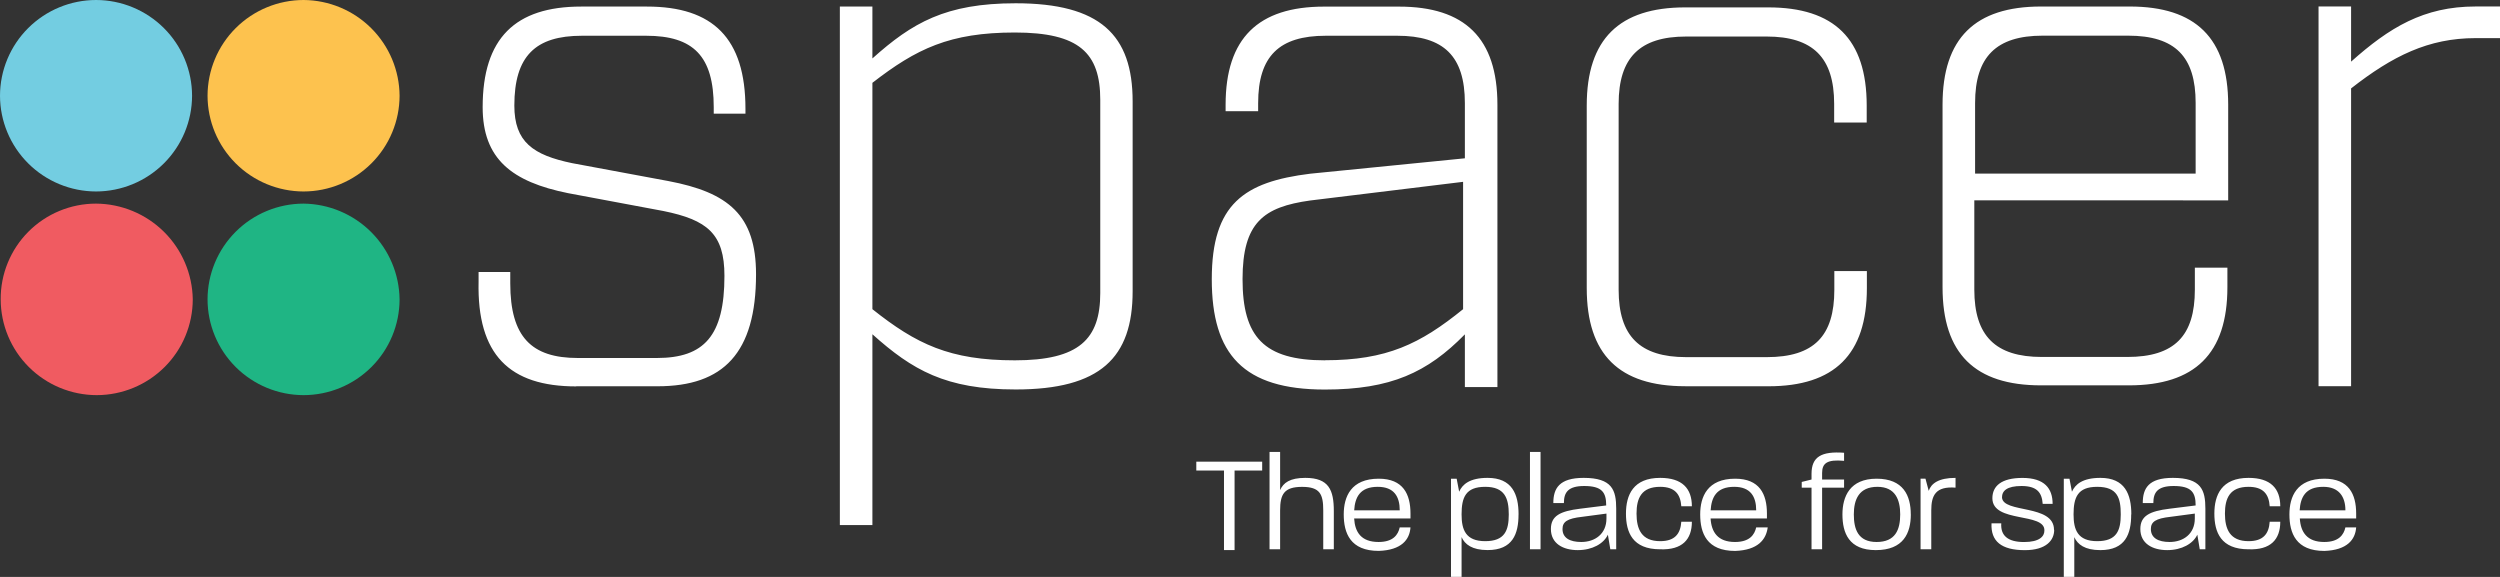 <svg width="273" height="63" viewBox="0 0 273 63" fill="none" xmlns="http://www.w3.org/2000/svg">
<rect x="0" y="0" width="273" height="63" fill="#333333" stroke="none"/>
<g clip-path="url(#clip0_23_545)">
<path d="M253.185 42.171H256.739V9.654C261.268 6.113 265.182 4.163 270.336 4.163H273V0.708H270.336C264.657 0.708 260.913 3.012 256.739 6.732V0.708H253.185V42.171ZM223.058 3.894H232.39C237.544 3.894 239.764 6.198 239.764 11.249V18.959H215.68V11.249C215.68 6.198 217.994 3.894 223.058 3.894ZM243.318 21.881V11.429C243.318 4.159 239.764 0.712 232.565 0.712H222.878C215.685 0.712 212.126 4.168 212.126 11.429V31.365C212.126 38.635 215.68 42.081 222.878 42.081H232.475C239.674 42.081 243.232 38.626 243.232 31.365V29.231H239.678V31.625C239.678 36.676 237.454 38.98 232.3 38.98H222.968C217.904 38.98 215.595 36.676 215.595 31.625V21.876L243.318 21.881ZM184.043 42.181H193.11C200.304 42.181 203.863 38.725 203.863 31.464V29.604H200.309V31.644C200.309 36.695 198.084 38.999 192.931 38.999H184.128C179.064 38.999 176.755 36.695 176.755 31.644V11.344C176.755 6.293 179.064 3.989 184.128 3.989H192.912C197.98 3.989 200.29 6.293 200.29 11.344V13.383H203.844V11.523C203.844 4.253 200.29 0.807 193.091 0.807H184.024C176.831 0.807 173.272 4.263 173.272 11.523V31.459C173.272 38.73 176.826 42.176 184.024 42.176L184.043 42.181ZM144.678 39.348C138.01 39.348 135.686 36.78 135.686 30.487C135.686 24.284 137.995 22.603 143.064 21.895L159.77 19.856V33.763C155.075 37.564 151.431 39.339 144.678 39.339V39.348ZM144.678 42.539C151.871 42.539 155.875 40.679 159.964 36.511V42.27H163.518V11.438C163.518 4.168 159.964 0.722 152.766 0.722H144.588C137.394 0.722 133.836 4.178 133.836 11.438V12.146H137.39V11.259C137.39 6.123 139.699 3.904 144.768 3.904H152.586C157.65 3.904 159.964 6.123 159.964 11.259V17.287L143.078 18.968C135.88 19.856 132.326 22.249 132.326 30.487C132.326 38.725 135.79 42.539 144.678 42.539ZM110.817 39.348C103.718 39.348 100.064 37.578 95.266 33.763V9.045C100.064 5.325 103.708 3.55 110.817 3.55C117.84 3.55 120.149 5.769 120.149 10.905V31.993C120.149 37.044 117.84 39.348 110.817 39.348ZM91.712 57.335H95.266V36.501C99.62 40.401 103.264 42.53 110.907 42.53C120.149 42.53 123.684 39.074 123.684 31.809V11.075C123.684 3.805 120.13 0.358 110.907 0.358C103.264 0.358 99.62 2.483 95.266 6.382V0.717H91.712V57.335ZM62.919 42.181H71.806C79 42.181 82.559 38.55 82.559 29.953C82.559 23.486 79.539 21.008 72.961 19.766L62.474 17.816C58.215 16.929 56.166 15.512 56.166 11.523C56.166 6.118 58.475 3.904 63.539 3.904H70.562C75.716 3.904 77.94 6.123 77.94 11.703V12.411H81.404V11.877C81.404 4.173 77.85 0.717 70.652 0.717H63.458C56.26 0.717 52.706 4.173 52.706 11.703C52.706 17.368 55.905 19.856 62.034 21.093L72.445 23.042C77.239 24.019 79.109 25.525 79.109 30.123C79.109 36.681 76.885 39.093 71.731 39.093H63.099C58.03 39.093 55.721 36.789 55.721 30.94V29.703H52.261V30.765C52.081 38.739 55.636 42.195 62.924 42.195L62.919 42.181Z" fill="white"/>
<path d="M10.487 0C7.709 0.004 5.045 1.106 3.079 3.065C1.113 5.024 0.006 7.68 0 10.452C0.006 13.224 1.113 15.881 3.079 17.841C5.044 19.801 7.708 20.904 10.487 20.909C13.267 20.905 15.931 19.802 17.897 17.842C19.863 15.882 20.97 13.225 20.974 10.452C20.968 7.68 19.861 5.024 17.895 3.065C15.93 1.106 13.266 0.004 10.487 0Z" fill="#73CDE1"/>
<path d="M33.151 0C30.373 0.004 27.709 1.106 25.743 3.065C23.777 5.024 22.67 7.68 22.664 10.452C22.669 13.225 23.776 15.882 25.741 17.842C27.707 19.802 30.372 20.905 33.151 20.909C35.93 20.904 38.593 19.8 40.558 17.84C42.523 15.881 43.629 13.224 43.634 10.452C43.614 7.685 42.503 5.038 40.541 3.082C38.58 1.126 35.925 0.019 33.151 0Z" fill="#FDC24E"/>
<path d="M10.487 22.235C9.114 22.235 7.754 22.506 6.486 23.033C5.219 23.559 4.068 24.33 3.1 25.302C2.132 26.274 1.367 27.428 0.848 28.696C0.329 29.964 0.066 31.322 0.076 32.692C0.081 35.465 1.187 38.122 3.153 40.082C5.119 42.042 7.784 43.145 10.563 43.149C13.342 43.145 16.007 42.042 17.973 40.082C19.939 38.122 21.045 35.465 21.05 32.692C21.009 29.918 19.881 27.269 17.907 25.315C15.932 23.36 13.269 22.255 10.487 22.235Z" fill="#F05B61"/>
<path d="M33.151 22.235C30.372 22.239 27.707 23.342 25.741 25.302C23.776 27.262 22.669 29.919 22.664 32.692C22.669 35.465 23.776 38.122 25.741 40.082C27.707 42.042 30.372 43.145 33.151 43.149C35.93 43.144 38.593 42.041 40.558 40.081C42.523 38.121 43.629 35.464 43.634 32.692C43.599 29.929 42.484 27.29 40.526 25.336C38.567 23.382 35.921 22.27 33.151 22.235Z" fill="#1FB584"/>
<path d="M256.119 55.73H251.122C251.212 54.313 251.742 53.161 253.701 53.161C255.405 53.161 256.119 54.224 256.119 55.73ZM257.274 57.59H256.119C255.939 58.392 255.405 59.185 253.805 59.185C251.94 59.185 251.23 58.123 251.141 56.617H257.293V56.084C257.293 53.959 256.488 52.274 253.824 52.274C250.805 52.274 250.005 54.224 250.005 56.173C250.005 58.213 250.715 60.162 253.824 60.162C256.313 60.073 257.203 58.921 257.293 57.59H257.274ZM249.006 56.971H247.851C247.762 58.298 247.142 59.095 245.542 59.095C243.498 59.095 242.963 57.769 242.963 56.084C242.963 54.398 243.498 53.161 245.542 53.161C247.142 53.161 247.762 53.959 247.851 55.286H249.006C249.006 53.336 247.941 52.184 245.542 52.184C242.608 52.184 241.808 54.044 241.808 56.084C241.808 58.123 242.518 59.983 245.542 59.983C247.941 60.073 249.006 58.921 249.006 56.971ZM239.674 56.617C239.674 58.298 238.429 59.185 236.919 59.185C235.675 59.185 234.875 58.741 234.875 57.769C234.875 56.971 235.41 56.617 237.009 56.438L239.674 56.084V56.612V56.617ZM240.828 59.983V55.555C240.828 53.515 240.388 52.184 237.274 52.184C234.61 52.184 233.99 53.336 233.99 54.932H235.145C235.145 53.78 235.589 53.072 237.364 53.072C239.319 53.072 239.764 53.78 239.764 55.196L236.924 55.55C234.704 55.819 233.725 56.348 233.725 57.769C233.725 59.36 235.059 60.073 236.659 60.073C238.259 60.073 239.499 59.36 239.948 58.387L240.213 59.983H240.828ZM231.586 56.173C231.586 57.944 231.141 59.095 229.011 59.095C226.882 59.095 226.432 57.854 226.432 56.173C226.432 54.313 226.877 53.161 229.011 53.161C231.245 53.161 231.586 54.403 231.586 56.173ZM232.741 56.173C232.741 53.959 232.031 52.184 229.366 52.184C227.412 52.184 226.612 52.892 226.257 53.695L225.987 52.279H225.367V62.995H226.513V58.656C226.867 59.454 227.667 60.073 229.352 60.073C232.106 60.073 232.726 58.298 232.726 56.173H232.741ZM224.298 57.854C224.298 55.021 218.699 56.084 218.619 54.313C218.619 53.605 219.149 53.072 220.748 53.072C222.438 53.072 222.973 53.78 223.062 55.021H224.146C224.146 53.336 223.257 52.189 220.857 52.189C218.548 52.189 217.568 53.076 217.568 54.408C217.568 57.15 223.346 55.918 223.247 57.948C223.247 58.571 222.712 59.19 221.028 59.19C219.248 59.19 218.448 58.482 218.538 57.15H217.473C217.383 59.1 218.538 60.077 221.117 60.077C223.427 60.077 224.317 59.011 224.317 57.863L224.298 57.854ZM213.545 53.251V52.184C211.681 52.184 210.881 52.807 210.616 53.6L210.261 52.269H209.726V59.978H210.895V55.73C210.895 54.134 211.34 53.072 213.564 53.251H213.545ZM207.502 56.173C207.502 57.854 206.972 59.185 204.927 59.185C202.883 59.185 202.438 57.769 202.438 56.173C202.438 54.578 202.973 53.161 205.017 53.161C206.972 53.161 207.502 54.578 207.502 56.173ZM208.657 56.173C208.657 54.134 207.852 52.274 204.927 52.274C202.003 52.274 201.194 54.224 201.194 56.173C201.194 58.208 201.903 60.073 204.838 60.073C207.862 60.073 208.661 58.213 208.661 56.173H208.657ZM201.373 53.251V52.364H198.974V51.655C198.974 50.593 199.504 50.149 201.373 50.324V49.441C198.884 49.262 197.819 49.885 197.819 51.74V52.364L196.75 52.628V53.251H197.819V59.983H198.974V53.251H201.373ZM191.776 55.73H186.802C186.892 54.313 187.422 53.161 189.376 53.161C191.156 53.161 191.776 54.224 191.776 55.73ZM193.02 57.59H191.776C191.596 58.392 191.061 59.185 189.462 59.185C187.597 59.185 186.887 58.123 186.797 56.617H192.949V56.084C192.949 53.959 192.145 52.274 189.481 52.274C186.461 52.274 185.661 54.224 185.661 56.173C185.661 58.213 186.371 60.162 189.481 60.162C191.97 60.073 192.86 58.921 193.035 57.59H193.02ZM184.753 56.971H183.598C183.508 58.298 182.888 59.095 181.289 59.095C179.244 59.095 178.709 57.769 178.709 56.084C178.709 54.398 179.244 53.161 181.289 53.161C182.888 53.161 183.508 53.959 183.598 55.286H184.753C184.753 53.336 183.688 52.184 181.289 52.184C178.354 52.184 177.555 54.044 177.555 56.084C177.555 58.123 178.264 59.983 181.289 59.983C183.688 60.073 184.753 58.921 184.753 56.971ZM175.425 56.617C175.425 58.298 174.18 59.185 172.671 59.185C171.426 59.185 170.626 58.741 170.626 57.769C170.626 56.971 171.156 56.617 172.756 56.438L175.425 56.084V56.612V56.617ZM176.49 59.983V55.555C176.49 53.515 176.045 52.184 172.936 52.184C170.267 52.184 169.623 53.336 169.623 54.932H170.778C170.778 53.78 171.222 53.072 172.997 53.072C174.952 53.072 175.397 53.78 175.397 55.196L172.557 55.55C170.338 55.819 169.358 56.348 169.358 57.769C169.358 59.36 170.692 60.073 172.292 60.073C173.892 60.073 175.132 59.36 175.581 58.387L175.846 59.983H176.49ZM168.227 49.352H167.072V59.983H168.227V49.352ZM164.758 56.173C164.758 57.944 164.313 59.095 162.183 59.095C160.054 59.095 159.604 57.854 159.604 56.173C159.604 54.313 160.049 53.161 162.183 53.161C164.318 53.161 164.758 54.403 164.758 56.173ZM165.827 56.173C165.827 53.959 165.113 52.184 162.448 52.184C160.494 52.184 159.694 52.892 159.339 53.695L159.069 52.279H158.449V62.995H159.604V58.652C159.959 59.45 160.759 60.068 162.444 60.068C165.198 60.068 165.823 58.293 165.823 56.169L165.827 56.173ZM152.851 55.73H147.877C147.967 54.313 148.497 53.161 150.451 53.161C152.231 53.161 152.851 54.224 152.851 55.73ZM154.006 57.59H152.851C152.671 58.392 152.141 59.185 150.541 59.185C148.648 59.185 147.962 58.123 147.872 56.617H154.025V56.084C154.025 53.959 153.22 52.274 150.56 52.274C147.536 52.274 146.736 54.224 146.736 56.173C146.736 58.213 147.451 60.158 150.56 60.158C153.05 60.073 153.935 58.921 154.025 57.59H154.006ZM145.653 59.983V55.819C145.653 53.515 145.118 52.184 142.543 52.184C140.854 52.184 140.144 52.718 139.789 53.515V49.352H138.634V59.983H139.789V55.734C139.789 53.959 140.234 53.166 142.188 53.166C144.143 53.166 144.498 53.964 144.498 55.734V59.983H145.653ZM137.83 51.386V50.414H130.636V51.386H133.66V60.068H134.815V51.386H137.83Z" fill="white"/>
</g>
<defs>
<clipPath id="clip0_23_545">
<rect width="273" height="63" fill="white"/>
</clipPath>
</defs>
</svg>
